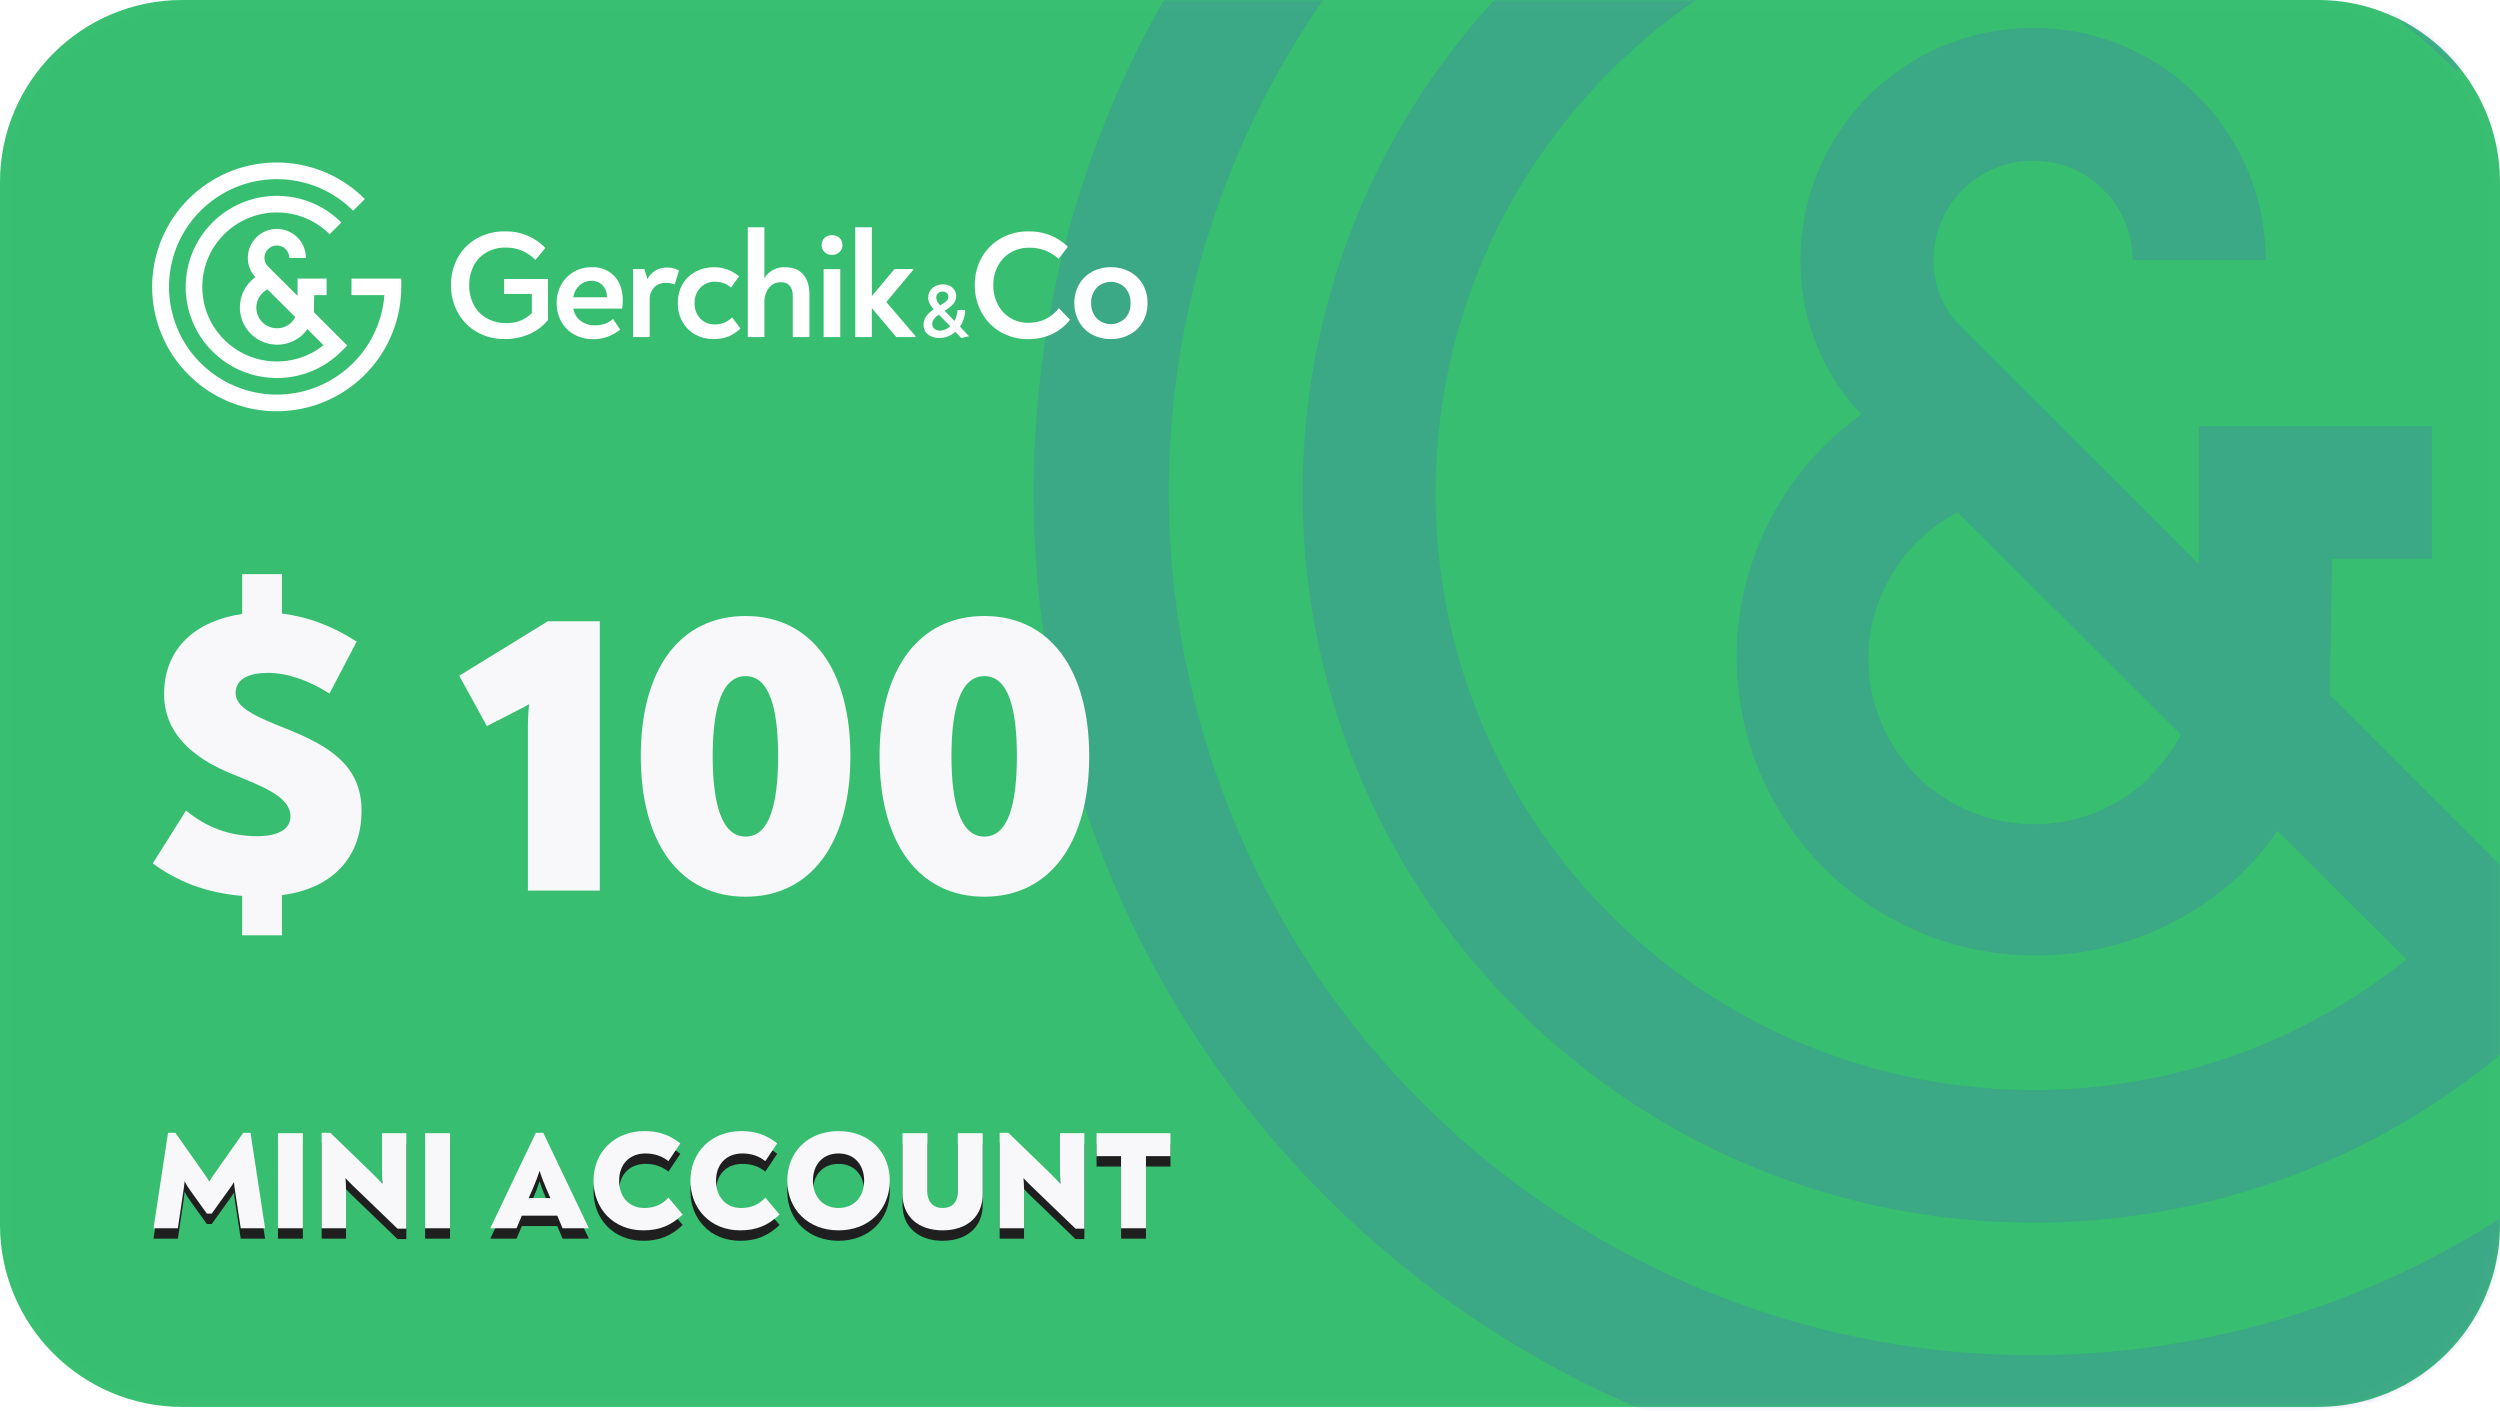 <svg width="480" height="271" viewBox="0 0 480 271" fill="none" xmlns="http://www.w3.org/2000/svg">
<g clip-path="url(#clip0_1871_3327)">
<path fill-rule="evenodd" clip-rule="evenodd" d="M0 35.003C0 15.671 15.664 0 35.004 0H444.996C464.328 0 480 15.666 480 35.003V235.123C480 254.454 464.336 270.126 444.996 270.126H35.004C15.672 270.126 0 254.46 0 235.123V35.003Z" fill="white"/>
<path fill-rule="evenodd" clip-rule="evenodd" d="M444.996 1C454.387 1 462.888 4.805 469.042 10.959C475.195 17.111 479 25.611 479 35.003V235.123C479 244.513 475.195 253.015 469.042 259.168C462.889 265.321 454.389 269.126 444.996 269.126H35.004C25.613 269.126 17.112 265.32 10.958 259.167C4.805 253.014 1 244.514 1 235.123V35.003C1 25.612 4.805 17.111 10.959 10.957C17.111 4.805 25.611 1 35.004 1H444.996Z" fill="#1BB55C" stroke="url(#paint0_linear_1871_3327)" stroke-width="2"/>
<mask id="mask0_1871_3327" style="mask-type:luminance" maskUnits="userSpaceOnUse" x="0" y="0" width="480" height="271">
<path d="M0 35.003C0 15.671 15.664 0 35.004 0H444.996C464.328 0 480 15.666 480 35.003V235.123C480 254.454 464.336 270.126 444.996 270.126H35.004C15.672 270.126 0 254.46 0 235.123V35.003Z" fill="white"/>
</mask>
<g mask="url(#mask0_1871_3327)">
<path d="M447.3 133.368L447.759 107.267H466.894V81.816H422.195V108.337L399.234 85.408L375.584 61.83C372.748 58.519 371.2 54.301 371.221 49.945C371.221 39.392 379.788 30.837 390.355 30.837C400.923 30.837 409.49 39.392 409.49 49.945H435.016C435.016 25.314 415.02 5.348 390.355 5.348C365.69 5.348 345.695 25.314 345.695 49.945C345.609 60.206 349.238 70.154 355.913 77.956L356.832 78.873L357.406 79.561C339.936 92.069 330.928 113.276 334.065 134.512C337.202 155.748 351.957 173.454 372.3 180.392C392.642 187.331 415.162 182.338 430.653 167.456C433.085 165.002 435.301 162.342 437.273 159.507L462.072 184.232C413.829 222.7 343.76 216.183 303.461 169.481C263.161 122.779 267.062 52.614 312.291 10.653C357.52 -31.307 427.881 -30.038 471.563 13.526L489.626 -4.512C434.811 -59.205 345.977 -59.181 291.191 -4.459C236.406 50.264 236.406 138.972 291.191 193.695C345.977 248.417 434.811 248.441 489.626 193.748L498.657 184.729L447.3 133.368ZM412.858 149.151C403.705 158.127 390.052 160.742 378.223 155.784C366.394 150.825 358.7 139.262 358.707 126.451C358.777 114.652 365.354 103.853 375.813 98.363C377.612 100.083 379.41 101.841 381.324 103.751L418.751 141.087C417.153 144.074 415.101 146.794 412.666 149.151H412.858Z" fill="#343ADB" fill-opacity="0.2"/>
<path d="M505.163 81.816V107.267H555.793C549.786 184.888 490.476 247.866 413.259 258.614C336.043 269.362 261.747 224.981 234.712 151.959C207.677 78.938 235.195 -3.031 300.843 -45.026C366.491 -87.021 452.562 -77.716 507.689 -22.664L525.713 -40.663C461.128 -105.285 359.82 -115.34 283.76 -64.678C207.7 -14.016 178.078 83.249 213.016 167.619C247.953 251.989 337.715 299.958 427.394 282.183C517.072 264.407 581.682 185.84 581.701 94.541V81.816H505.163Z" fill="#343ADB" fill-opacity="0.2"/>
</g>
<g filter="url(#filter0_d_1871_3327)">
<path d="M34.149 235.826L35.197 228.793C35.305 228.068 35.386 227.505 35.439 226.807C35.789 227.478 36.138 228.042 36.595 228.659L39.713 233.007H40.654L43.772 228.659C44.229 228.068 44.605 227.505 44.928 226.968C44.955 227.505 45.035 228.095 45.143 228.766L46.218 235.826H50.895L48.1 217.493H46.702L41.353 225.089C40.923 225.679 40.52 226.297 40.197 226.86C39.848 226.297 39.444 225.679 39.014 225.089L33.665 217.493H32.267L29.472 235.826H34.149ZM58.153 235.826V217.573H53.368V235.826H58.153ZM78.017 235.906V217.573H73.34V224.311C73.34 225.223 73.34 226.189 73.421 227.29C72.614 226.431 71.889 225.679 71.109 224.928L63.421 217.493H61.755V235.826H66.432V228.283C66.432 227.666 66.405 226.941 66.325 226.189C66.889 226.807 67.48 227.397 67.991 227.88L76.324 235.906H78.017ZM86.404 235.826V217.573H81.619V235.826H86.404ZM99.172 235.826L100.193 233.41H106.994L108.015 235.826H113.015V235.718L104.306 217.493H102.881L94.172 235.745V235.826H99.172ZM105.677 230.028H101.51L102.263 228.31L102.586 227.53C102.912 226.746 103.244 225.921 103.607 224.794C104.064 226.297 104.494 227.236 104.924 228.31L105.677 230.028ZM123.525 236.228C126.536 236.228 128.82 235.343 131.078 233.195L128.337 229.947C127.127 231.263 125.676 231.934 123.66 231.934C120.81 231.934 118.875 229.813 118.875 226.699C118.875 223.505 120.891 221.465 123.928 221.465C125.729 221.465 127.154 222.002 128.337 222.942L130.621 219.533C128.498 217.842 126.374 217.171 123.74 217.171C118.015 217.171 113.956 221.17 113.956 226.699C113.956 231.96 117.692 236.228 123.525 236.228ZM142.126 236.228C145.137 236.228 147.421 235.343 149.679 233.195L146.938 229.947C145.728 231.263 144.276 231.934 142.26 231.934C139.411 231.934 137.476 229.813 137.476 226.699C137.476 223.505 139.492 221.465 142.529 221.465C144.33 221.465 145.755 222.002 146.938 222.942L149.222 219.533C147.099 217.842 144.975 217.171 142.341 217.171C136.616 217.171 132.557 221.17 132.557 226.699C132.557 231.96 136.293 236.228 142.126 236.228ZM160.996 236.228C166.856 236.228 170.834 232.202 170.834 226.699C170.834 221.143 166.856 217.171 160.996 217.171C155.163 217.171 151.158 221.143 151.158 226.699C151.158 232.202 155.163 236.228 160.996 236.228ZM160.996 231.934C157.905 231.934 156.077 229.625 156.077 226.699C156.077 223.72 157.878 221.465 160.996 221.465C164.114 221.465 165.915 223.72 165.915 226.699C165.915 229.625 164.114 231.934 160.996 231.934ZM180.995 236.228C185.645 236.228 188.682 233.598 188.682 229.276V217.573H183.898V228.793C183.898 230.806 182.822 231.934 180.995 231.934C179.194 231.934 178.065 230.806 178.065 228.793V217.573H173.28V229.276C173.28 233.598 176.344 236.228 180.995 236.228ZM208.197 235.906V217.573H203.52V224.311C203.52 225.223 203.52 226.189 203.601 227.29C202.794 226.431 202.068 225.679 201.289 224.928L193.601 217.493H191.935V235.826H196.612V228.283C196.612 227.666 196.585 226.941 196.504 226.189C197.069 226.807 197.66 227.397 198.171 227.88L206.504 235.906H208.197ZM220.024 235.826V221.975H224.728V217.573H210.536V221.975H215.24V235.826H220.024Z" fill="black"/>
</g>
<path d="M34.149 235.826L35.197 228.793C35.305 228.068 35.386 227.505 35.439 226.807C35.789 227.478 36.138 228.042 36.595 228.659L39.713 233.007H40.654L43.772 228.659C44.229 228.068 44.605 227.505 44.928 226.968C44.955 227.505 45.035 228.095 45.143 228.766L46.218 235.826H50.895L48.1 217.493H46.702L41.353 225.089C40.923 225.679 40.52 226.297 40.197 226.86C39.848 226.297 39.444 225.679 39.014 225.089L33.665 217.493H32.267L29.472 235.826H34.149ZM58.153 235.826V217.573H53.368V235.826H58.153ZM78.017 235.906V217.573H73.34V224.311C73.34 225.223 73.34 226.189 73.421 227.29C72.614 226.431 71.889 225.679 71.109 224.928L63.421 217.493H61.755V235.826H66.432V228.283C66.432 227.666 66.405 226.941 66.325 226.189C66.889 226.807 67.48 227.397 67.991 227.88L76.324 235.906H78.017ZM86.404 235.826V217.573H81.619V235.826H86.404ZM99.172 235.826L100.193 233.41H106.994L108.015 235.826H113.015V235.718L104.306 217.493H102.881L94.172 235.745V235.826H99.172ZM105.677 230.028H101.51L102.263 228.31L102.586 227.53C102.912 226.746 103.244 225.921 103.607 224.794C104.064 226.297 104.494 227.236 104.924 228.31L105.677 230.028ZM123.525 236.228C126.536 236.228 128.82 235.343 131.078 233.195L128.337 229.947C127.127 231.263 125.676 231.934 123.66 231.934C120.81 231.934 118.875 229.813 118.875 226.699C118.875 223.505 120.891 221.465 123.928 221.465C125.729 221.465 127.154 222.002 128.337 222.942L130.621 219.533C128.498 217.842 126.374 217.171 123.74 217.171C118.015 217.171 113.956 221.17 113.956 226.699C113.956 231.96 117.692 236.228 123.525 236.228ZM142.126 236.228C145.137 236.228 147.421 235.343 149.679 233.195L146.938 229.947C145.728 231.263 144.276 231.934 142.26 231.934C139.411 231.934 137.476 229.813 137.476 226.699C137.476 223.505 139.492 221.465 142.529 221.465C144.33 221.465 145.755 222.002 146.938 222.942L149.222 219.533C147.099 217.842 144.975 217.171 142.341 217.171C136.616 217.171 132.557 221.17 132.557 226.699C132.557 231.96 136.293 236.228 142.126 236.228ZM160.996 236.228C166.856 236.228 170.834 232.202 170.834 226.699C170.834 221.143 166.856 217.171 160.996 217.171C155.163 217.171 151.158 221.143 151.158 226.699C151.158 232.202 155.163 236.228 160.996 236.228ZM160.996 231.934C157.905 231.934 156.077 229.625 156.077 226.699C156.077 223.72 157.878 221.465 160.996 221.465C164.114 221.465 165.915 223.72 165.915 226.699C165.915 229.625 164.114 231.934 160.996 231.934ZM180.995 236.228C185.645 236.228 188.682 233.598 188.682 229.276V217.573H183.898V228.793C183.898 230.806 182.822 231.934 180.995 231.934C179.194 231.934 178.065 230.806 178.065 228.793V217.573H173.28V229.276C173.28 233.598 176.344 236.228 180.995 236.228ZM208.197 235.906V217.573H203.52V224.311C203.52 225.223 203.52 226.189 203.601 227.29C202.794 226.431 202.068 225.679 201.289 224.928L193.601 217.493H191.935V235.826H196.612V228.283C196.612 227.666 196.585 226.941 196.504 226.189C197.069 226.807 197.66 227.397 198.171 227.88L206.504 235.906H208.197ZM220.024 235.826V221.975H224.728V217.573H210.536V221.975H215.24V235.826H220.024Z" fill="#F7F7F9"/>
<g filter="url(#filter1_d_1871_3327)">
<path d="M189.001 170.17C176.443 170.17 168.877 159.952 168.877 143.182C168.877 126.412 176.443 116.272 189.001 116.272C201.481 116.272 209.125 126.412 209.125 143.182C209.125 159.952 201.481 170.17 189.001 170.17ZM189.001 158.626C193.681 158.626 195.241 152.074 195.241 143.182C195.241 134.29 193.681 127.816 189.001 127.816C184.321 127.816 182.683 134.29 182.683 143.182C182.683 152.074 184.321 158.626 189.001 158.626Z" fill="#F7F7F9"/>
</g>
<g filter="url(#filter2_d_1871_3327)">
<path d="M143.154 170.17C130.596 170.17 123.03 159.952 123.03 143.182C123.03 126.412 130.596 116.272 143.154 116.272C155.634 116.272 163.278 126.412 163.278 143.182C163.278 159.952 155.634 170.17 143.154 170.17ZM143.154 158.626C147.834 158.626 149.394 152.074 149.394 143.182C149.394 134.29 147.834 127.816 143.154 127.816C138.474 127.816 136.836 134.29 136.836 143.182C136.836 152.074 138.474 158.626 143.154 158.626Z" fill="#F7F7F9"/>
</g>
<g filter="url(#filter3_d_1871_3327)">
<path d="M105.178 117.286H115.162V169H101.356V137.644C101.356 136.162 101.434 134.68 101.59 133.198C101.044 133.51 100.498 133.822 99.874 134.134L93.478 137.41L88.174 127.738L105.178 117.286Z" fill="#F7F7F9"/>
</g>
<g filter="url(#filter4_d_1871_3327)">
<path d="M46.486 177.58V170.014C39.388 169.39 34.006 167.206 29.326 163.774L35.722 153.634C39.622 156.832 43.99 158.548 49.45 158.548C53.818 158.548 55.768 156.91 55.768 154.804C55.768 150.982 50.698 149.11 44.38 146.536C36.658 143.338 31.51 138.58 31.51 131.248C31.51 122.2 37.906 117.13 46.486 115.882V108.238H54.13V115.804C59.2 116.428 63.88 118.222 68.482 121.186L63.256 131.17C59.278 128.596 55.066 127.192 51.478 127.192C47.89 127.192 45.238 128.284 45.238 131.092C45.238 133.9 49.138 135.616 55.066 137.956C62.788 141.076 69.418 144.742 69.418 153.634C69.418 162.994 63.412 168.688 54.13 169.858V177.58H46.486Z" fill="#F7F7F9"/>
</g>
<g filter="url(#filter5_d_1871_3327)">
<path d="M105.218 51.566V59.44C104.255 60.614 103.025 61.541 101.631 62.145C100.153 62.79 98.554 63.115 96.941 63.099C95.065 63.133 93.214 62.669 91.577 61.754C90.032 60.878 88.762 59.59 87.909 58.033C87.019 56.41 86.565 54.585 86.591 52.735C86.565 50.905 87.009 49.098 87.881 47.488C88.729 45.94 89.993 44.659 91.53 43.787C93.198 42.854 95.086 42.383 96.998 42.423C99.904 42.355 102.705 43.514 104.712 45.614L102.801 47.899C102.051 47.147 101.166 46.542 100.193 46.115C99.212 45.713 98.159 45.515 97.099 45.533C95.806 45.503 94.529 45.821 93.402 46.453C92.357 47.056 91.507 47.947 90.956 49.019C90.364 50.177 90.067 51.463 90.092 52.763C90.061 54.09 90.368 55.403 90.985 56.579C91.562 57.654 92.438 58.54 93.507 59.13C94.645 59.747 95.923 60.059 97.218 60.037C99.043 60.101 100.814 59.411 102.113 58.129V54.433H96.793V51.571L105.218 51.566Z" fill="white"/>
<path d="M117.98 51.037C119.043 52.191 119.575 53.752 119.575 55.72C119.575 56.035 119.537 56.541 119.46 57.246H110.075C110.224 58.197 110.738 59.053 111.508 59.631C112.306 60.202 113.269 60.495 114.25 60.466C114.899 60.475 115.546 60.372 116.16 60.161C116.727 59.949 117.25 59.636 117.703 59.235L119.069 61.286C118.351 61.865 117.545 62.324 116.681 62.645C115.808 62.966 114.884 63.128 113.953 63.122C112.671 63.149 111.403 62.847 110.271 62.245C109.218 61.672 108.351 60.81 107.773 59.76C107.167 58.656 106.859 57.413 106.88 56.154C106.868 54.944 107.165 53.75 107.745 52.687C108.301 51.661 109.127 50.806 110.133 50.212C111.186 49.599 112.386 49.286 113.605 49.306C115.246 49.219 116.843 49.851 117.98 51.037ZM111.293 52.749C110.635 53.367 110.202 54.186 110.061 55.077H116.542C116.564 54.212 116.249 53.372 115.663 52.735C115.102 52.183 114.339 51.887 113.552 51.914C112.726 51.902 111.924 52.2 111.308 52.749H111.293Z" fill="white"/>
<path d="M130.369 49.926L129.548 52.606C129.002 52.41 128.427 52.31 127.847 52.31C127.004 52.274 126.185 52.592 125.588 53.188C125 53.839 124.694 54.697 124.738 55.572V62.722H121.543V49.663H123.711L124.322 51.595C124.66 50.908 125.189 50.334 125.846 49.94C126.533 49.547 127.314 49.35 128.105 49.368C128.896 49.349 129.678 49.542 130.369 49.926Z" fill="white"/>
<path d="M133.607 62.297C132.569 61.746 131.702 60.921 131.1 59.913C130.436 58.784 130.105 57.491 130.145 56.183C130.115 54.906 130.434 53.645 131.066 52.534C131.661 51.52 132.53 50.693 133.574 50.15C134.639 49.59 135.828 49.303 137.032 49.315C138.816 49.274 140.552 49.9 141.899 51.07L140.346 53.207C139.501 52.455 138.397 52.057 137.266 52.096C136.22 52.069 135.211 52.478 134.481 53.226C133.721 54.024 133.319 55.097 133.368 56.197C133.315 57.3 133.711 58.377 134.467 59.183C135.19 59.917 136.187 60.318 137.218 60.289C137.84 60.301 138.457 60.193 139.038 59.97C139.606 59.727 140.123 59.379 140.561 58.944L142.176 61.081C141.484 61.736 140.678 62.259 139.797 62.622C138.863 62.964 137.873 63.125 136.879 63.099C135.739 63.102 134.616 62.827 133.607 62.297Z" fill="white"/>
<path d="M154.221 50.698C155.014 51.617 155.41 52.897 155.41 54.538V62.722H152.21V54.786C152.249 54.105 152.053 53.432 151.656 52.878C151.228 52.396 150.599 52.142 149.956 52.191C149.048 52.147 148.176 52.552 147.625 53.274C147.042 54.056 146.74 55.013 146.77 55.987V62.722H143.575V41.636H146.77V49.43C146.77 50.224 146.761 50.887 146.742 51.418C147.594 50.035 149.134 49.227 150.758 49.31C152.277 49.31 153.431 49.773 154.221 50.698Z" fill="white"/>
<path d="M158.295 46.406C157.575 45.64 157.575 44.448 158.295 43.682C159.126 42.955 160.368 42.955 161.199 43.682C161.559 44.05 161.755 44.547 161.743 45.061C161.756 45.568 161.553 46.057 161.184 46.406C160.358 47.132 159.121 47.132 158.295 46.406ZM158.133 49.673H161.333V62.722H158.133V49.673Z" fill="white"/>
<path d="M175.785 62.545V62.722H172.084L167.389 57.156V62.722H164.203V41.636H167.398V54.843L171.74 49.663H175.346V49.806L170.173 55.987L175.785 62.545Z" fill="white"/>
<path d="M178.737 62.56C178.306 62.369 177.938 62.059 177.676 61.668C177.438 61.295 177.314 60.861 177.318 60.418C177.313 59.838 177.479 59.269 177.796 58.782C178.182 58.222 178.687 57.755 179.276 57.413C178.959 57.067 178.691 56.679 178.479 56.259C178.303 55.91 178.21 55.525 178.207 55.134C178.201 54.686 178.324 54.246 178.56 53.865C178.803 53.471 179.15 53.153 179.563 52.945C180.027 52.709 180.542 52.591 181.063 52.601C181.521 52.593 181.975 52.694 182.386 52.897C182.75 53.084 183.056 53.368 183.269 53.717C183.479 54.064 183.588 54.462 183.585 54.867C183.586 55.426 183.378 55.965 183.002 56.379C182.521 56.887 181.968 57.321 181.359 57.666L183.269 59.627C183.444 59.286 183.582 58.928 183.68 58.558C183.772 58.218 183.827 57.87 183.842 57.518H185.323C185.29 58.655 184.945 59.76 184.325 60.714L186.054 62.56L184.559 62.898L183.432 61.696C183.031 62.063 182.569 62.357 182.066 62.564C181.542 62.789 180.978 62.903 180.408 62.898C179.833 62.911 179.262 62.796 178.737 62.56ZM182.433 60.628L180.265 58.429C179.885 58.627 179.557 58.914 179.31 59.264C179.105 59.552 178.992 59.894 178.985 60.246C178.984 60.584 179.135 60.905 179.396 61.119C179.707 61.37 180.1 61.497 180.499 61.477C181.231 61.461 181.927 61.156 182.433 60.628ZM181.693 55.816C181.951 55.589 182.097 55.262 182.094 54.919C182.096 54.665 181.986 54.423 181.793 54.256C181.573 54.066 181.287 53.967 180.996 53.98C180.663 53.961 180.336 54.08 180.093 54.309C179.875 54.523 179.756 54.819 179.764 55.124C179.764 55.373 179.825 55.619 179.94 55.84C180.094 56.125 180.282 56.391 180.499 56.631C180.927 56.406 181.328 56.133 181.693 55.816Z" fill="white"/>
<path d="M192.072 61.725C190.542 60.833 189.289 59.535 188.451 57.976C187.584 56.365 187.14 54.56 187.162 52.73C187.132 50.877 187.592 49.05 188.494 47.431C189.36 45.894 190.633 44.624 192.172 43.759C193.803 42.851 195.645 42.39 197.512 42.423C198.893 42.401 200.265 42.64 201.557 43.129C202.846 43.65 204.026 44.405 205.039 45.357L203.253 47.698C201.726 46.281 199.706 45.515 197.622 45.562C196.367 45.538 195.13 45.858 194.044 46.487C193.012 47.093 192.17 47.975 191.613 49.034C191.004 50.171 190.693 51.445 190.71 52.735C190.691 54.014 190.983 55.279 191.561 56.422C192.098 57.495 192.926 58.396 193.949 59.026C195.013 59.671 196.238 60.002 197.483 59.979C198.629 59.997 199.763 59.746 200.793 59.245C201.776 58.756 202.63 58.044 203.286 57.166L205.454 59.393C204.52 60.57 203.327 61.517 201.968 62.159C200.542 62.811 198.989 63.137 197.421 63.113C195.545 63.144 193.695 62.664 192.072 61.725Z" fill="white"/>
<path d="M209.662 62.221C208.613 61.656 207.75 60.802 207.174 59.76C206.567 58.668 206.258 57.436 206.276 56.188C206.255 54.943 206.565 53.716 207.174 52.63C207.756 51.596 208.618 50.748 209.662 50.183C210.775 49.586 212.023 49.283 213.287 49.306C214.554 49.285 215.805 49.587 216.922 50.183C217.972 50.746 218.841 51.594 219.429 52.63C220.037 53.718 220.346 54.947 220.322 56.193C220.341 57.439 220.033 58.669 219.429 59.76C218.846 60.801 217.976 61.654 216.922 62.216C215.805 62.814 214.554 63.118 213.287 63.099C212.023 63.121 210.775 62.819 209.662 62.221ZM216.024 59.135C216.738 58.325 217.111 57.271 217.065 56.193C217.113 55.114 216.739 54.059 216.024 53.25C215.301 52.521 214.317 52.112 213.29 52.112C212.263 52.112 211.278 52.521 210.555 53.25C209.834 54.051 209.455 55.102 209.5 56.178C209.457 57.254 209.836 58.304 210.555 59.107C211.28 59.831 212.264 60.239 213.29 60.239C214.315 60.239 215.299 59.831 216.024 59.107V59.135Z" fill="white"/>
<path d="M60.265 57.929L60.322 54.671H62.711V51.495H57.132V54.805L54.266 51.943L51.315 49C50.961 48.587 50.767 48.061 50.77 47.517C50.77 46.2 51.839 45.132 53.158 45.132C54.477 45.132 55.546 46.2 55.546 47.517H58.732C58.732 44.443 56.236 41.951 53.158 41.951C50.08 41.951 47.584 44.443 47.584 47.517C47.574 48.798 48.027 50.039 48.86 51.013L48.974 51.127L49.046 51.213C46.866 52.774 45.742 55.421 46.133 58.071C46.524 60.722 48.366 62.931 50.905 63.797C53.444 64.663 56.254 64.04 58.188 62.183C58.491 61.877 58.767 61.545 59.014 61.191L62.109 64.277C56.088 69.078 47.343 68.264 42.313 62.436C37.284 56.607 37.771 47.85 43.416 42.614C49.06 37.377 57.842 37.535 63.293 42.972L65.547 40.721C58.706 33.895 47.62 33.898 40.782 40.727C33.945 47.557 33.945 58.628 40.782 65.458C47.62 72.287 58.706 72.29 65.547 65.464L66.675 64.339L60.265 57.929ZM55.967 59.898C54.824 61.019 53.12 61.345 51.644 60.726C50.168 60.107 49.208 58.664 49.208 57.065C49.217 55.593 50.038 54.245 51.343 53.56C51.568 53.775 51.792 53.994 52.031 54.232L56.702 58.892C56.503 59.265 56.246 59.604 55.943 59.898H55.967Z" fill="white"/>
<path d="M67.487 51.495V54.671H73.805C73.056 64.359 65.654 72.218 56.017 73.56C46.38 74.901 37.108 69.362 33.733 60.249C30.359 51.136 33.794 40.906 41.987 35.664C50.18 30.423 60.922 31.585 67.802 38.455L70.051 36.209C61.991 28.144 49.347 26.889 39.855 33.212C30.362 39.535 26.665 51.674 31.026 62.203C35.386 72.733 46.589 78.72 57.781 76.501C68.973 74.283 77.037 64.477 77.039 53.083V51.495H67.487Z" fill="white"/>
</g>
<path d="M0 35.003C0 15.671 15.664 0 35.004 0H444.996C464.328 0 480 15.666 480 35.003V235.123C480 254.454 464.336 270.126 444.996 270.126H35.004C15.672 270.126 0 254.46 0 235.123V35.003Z" fill="url(#paint1_linear_1871_3327)"/>
</g>
<defs>
<filter id="filter0_d_1871_3327" x="25.472" y="215.171" width="203.256" height="27.058" filterUnits="userSpaceOnUse" color-interpolation-filters="sRGB">
<feFlood flood-opacity="0" result="BackgroundImageFix"/>
<feColorMatrix in="SourceAlpha" type="matrix" values="0 0 0 0 0 0 0 0 0 0 0 0 0 0 0 0 0 0 127 0" result="hardAlpha"/>
<feOffset dy="2"/>
<feGaussianBlur stdDeviation="2"/>
<feColorMatrix type="matrix" values="0 0 0 0 0 0 0 0 0 0 0 0 0 0 0 0 0 0 0.5 0"/>
<feBlend mode="normal" in2="BackgroundImageFix" result="effect1_dropShadow_1871_3327"/>
<feBlend mode="normal" in="SourceGraphic" in2="effect1_dropShadow_1871_3327" result="shape"/>
</filter>
<filter id="filter1_d_1871_3327" x="164.877" y="114.272" width="48.248" height="61.898" filterUnits="userSpaceOnUse" color-interpolation-filters="sRGB">
<feFlood flood-opacity="0" result="BackgroundImageFix"/>
<feColorMatrix in="SourceAlpha" type="matrix" values="0 0 0 0 0 0 0 0 0 0 0 0 0 0 0 0 0 0 127 0" result="hardAlpha"/>
<feOffset dy="2"/>
<feGaussianBlur stdDeviation="2"/>
<feColorMatrix type="matrix" values="0 0 0 0 0 0 0 0 0 0 0 0 0 0 0 0 0 0 0.5 0"/>
<feBlend mode="normal" in2="BackgroundImageFix" result="effect1_dropShadow_1871_3327"/>
<feBlend mode="normal" in="SourceGraphic" in2="effect1_dropShadow_1871_3327" result="shape"/>
</filter>
<filter id="filter2_d_1871_3327" x="119.03" y="114.272" width="48.248" height="61.898" filterUnits="userSpaceOnUse" color-interpolation-filters="sRGB">
<feFlood flood-opacity="0" result="BackgroundImageFix"/>
<feColorMatrix in="SourceAlpha" type="matrix" values="0 0 0 0 0 0 0 0 0 0 0 0 0 0 0 0 0 0 127 0" result="hardAlpha"/>
<feOffset dy="2"/>
<feGaussianBlur stdDeviation="2"/>
<feColorMatrix type="matrix" values="0 0 0 0 0 0 0 0 0 0 0 0 0 0 0 0 0 0 0.5 0"/>
<feBlend mode="normal" in2="BackgroundImageFix" result="effect1_dropShadow_1871_3327"/>
<feBlend mode="normal" in="SourceGraphic" in2="effect1_dropShadow_1871_3327" result="shape"/>
</filter>
<filter id="filter3_d_1871_3327" x="84.174" y="115.286" width="34.988" height="59.714" filterUnits="userSpaceOnUse" color-interpolation-filters="sRGB">
<feFlood flood-opacity="0" result="BackgroundImageFix"/>
<feColorMatrix in="SourceAlpha" type="matrix" values="0 0 0 0 0 0 0 0 0 0 0 0 0 0 0 0 0 0 127 0" result="hardAlpha"/>
<feOffset dy="2"/>
<feGaussianBlur stdDeviation="2"/>
<feColorMatrix type="matrix" values="0 0 0 0 0 0 0 0 0 0 0 0 0 0 0 0 0 0 0.5 0"/>
<feBlend mode="normal" in2="BackgroundImageFix" result="effect1_dropShadow_1871_3327"/>
<feBlend mode="normal" in="SourceGraphic" in2="effect1_dropShadow_1871_3327" result="shape"/>
</filter>
<filter id="filter4_d_1871_3327" x="25.326" y="106.238" width="48.092" height="77.342" filterUnits="userSpaceOnUse" color-interpolation-filters="sRGB">
<feFlood flood-opacity="0" result="BackgroundImageFix"/>
<feColorMatrix in="SourceAlpha" type="matrix" values="0 0 0 0 0 0 0 0 0 0 0 0 0 0 0 0 0 0 127 0" result="hardAlpha"/>
<feOffset dy="2"/>
<feGaussianBlur stdDeviation="2"/>
<feColorMatrix type="matrix" values="0 0 0 0 0 0 0 0 0 0 0 0 0 0 0 0 0 0 0.5 0"/>
<feBlend mode="normal" in2="BackgroundImageFix" result="effect1_dropShadow_1871_3327"/>
<feBlend mode="normal" in="SourceGraphic" in2="effect1_dropShadow_1871_3327" result="shape"/>
</filter>
<filter id="filter5_d_1871_3327" x="25.208" y="27.197" width="199.115" height="55.763" filterUnits="userSpaceOnUse" color-interpolation-filters="sRGB">
<feFlood flood-opacity="0" result="BackgroundImageFix"/>
<feColorMatrix in="SourceAlpha" type="matrix" values="0 0 0 0 0 0 0 0 0 0 0 0 0 0 0 0 0 0 127 0" result="hardAlpha"/>
<feOffset dy="2"/>
<feGaussianBlur stdDeviation="2"/>
<feColorMatrix type="matrix" values="0 0 0 0 0 0 0 0 0 0 0 0 0 0 0 0 0 0 0.5 0"/>
<feBlend mode="normal" in2="BackgroundImageFix" result="effect1_dropShadow_1871_3327"/>
<feBlend mode="normal" in="SourceGraphic" in2="effect1_dropShadow_1871_3327" result="shape"/>
</filter>
<linearGradient id="paint0_linear_1871_3327" x1="47801" y1="13407.3" x2="1" y2="13407.3" gradientUnits="userSpaceOnUse">
<stop stop-color="#23CE6B"/>
<stop offset="1" stop-color="#1EB65E"/>
</linearGradient>
<linearGradient id="paint1_linear_1871_3327" x1="1401.7" y1="9632.28" x2="39988.7" y2="30202.1" gradientUnits="userSpaceOnUse">
<stop stop-color="white" stop-opacity="0.12"/>
<stop offset="1" stop-color="white" stop-opacity="0"/>
</linearGradient>
<clipPath id="clip0_1871_3327">
<rect width="480" height="271" fill="white"/>
</clipPath>
</defs>
</svg>
